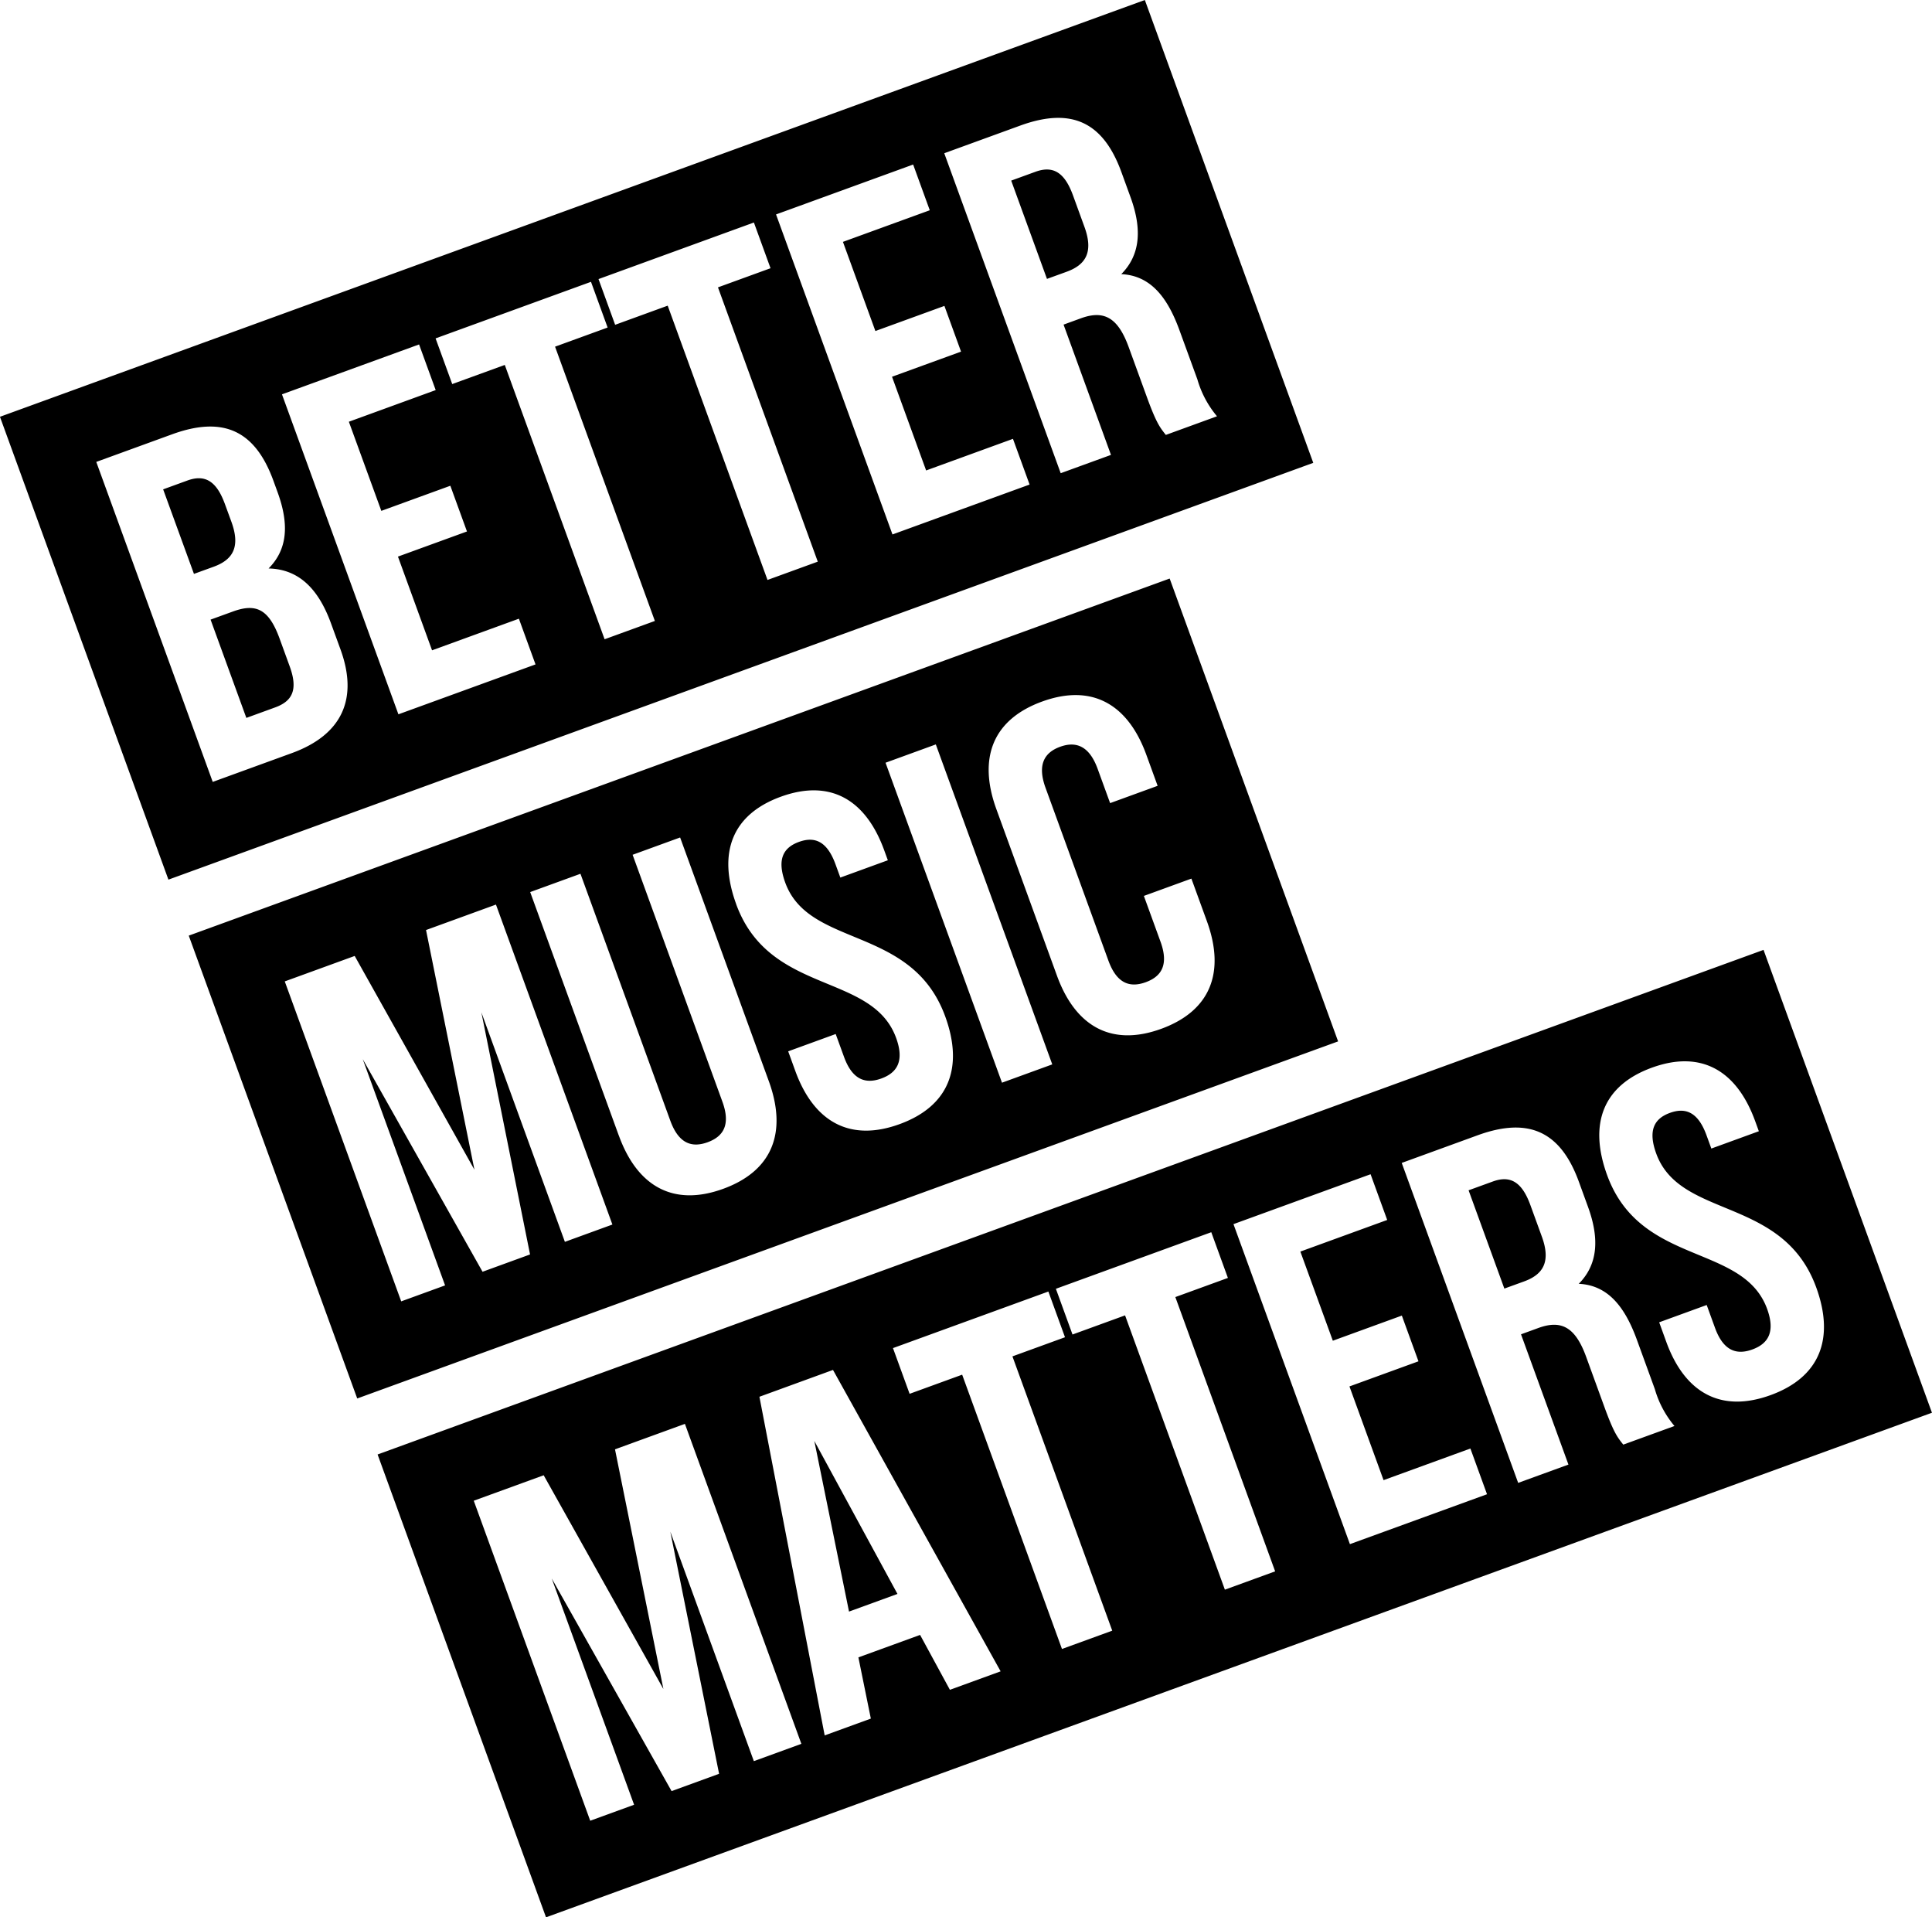 <?xml version="1.0" encoding="UTF-8"?> <svg xmlns="http://www.w3.org/2000/svg" width="244" height="242.088" viewBox="0 0 244 242.088"><path d="M.1,52.964,144.692.339,165.962,58.78,21.376,111.405Zm23.844,65.511L147.827,73.388,169.1,131.829,45.22,176.916Zm198.885,1.8L47.793,183.986l21.271,58.441L244.1,178.717Zm-71.5-72.029a12.669,12.669,0,0,0,2.478,4.654l-6.465,2.353-.037-.046c-.7-.886-1.17-1.474-2.347-4.707l-2.311-6.349c-1.366-3.752-3.14-4.675-6.026-3.625l-2.194.8,5.987,16.45-6.349,2.311-14.706-40.4,9.582-3.487c6.58-2.4,10.522-.365,12.791,5.869l1.155,3.175c1.513,4.156,1.173,7.352-1.173,9.709,3.658.172,5.81,2.853,7.344,7.067ZM135.618,25.009c-1.05-2.886-2.494-3.8-4.745-2.979l-3.059,1.113,4.517,12.41,2.482-.9c2.367-.861,3.432-2.426,2.255-5.658Zm-29.055,5.869,10.967-3.992-2.1-5.772-17.316,6.3L112.82,67.821l17.316-6.3-2.1-5.772-10.967,3.992-4.307-11.833,8.716-3.172-2.1-5.772-8.716,3.172ZM84.431,38.933l-6.638,2.416-2.1-5.772,19.625-7.143,2.1,5.772L90.78,36.622l12.605,34.633-6.349,2.311Zm-27.212,9.9,6.638-2.416L76.462,81.054l6.349-2.311L70.206,44.111l6.638-2.416-2.1-5.772L55.117,43.065Zm-2.088.76L44.164,53.589l4.1,11.255,8.716-3.172,2.1,5.772-8.716,3.173,4.307,11.833,10.967-3.992,2.1,5.772-17.316,6.3-14.706-40.4,17.316-6.3ZM12.264,58.662l9.582-3.488c6.58-2.395,10.522-.365,12.791,5.869l.525,1.443c1.513,4.156,1.209,7.273-1.136,9.63,3.889.088,6.33,2.664,7.884,6.935l1.2,3.29c2.269,6.234.2,10.779-6.152,13.09l-9.986,3.635Zm23.15,22.3c-1.366-3.752-3-4.465-5.884-3.414L26.7,78.574l4.517,12.41,3.636-1.324c2.136-.777,2.933-2.179,1.841-5.18Zm-6.9-16.97c-1.05-2.886-2.494-3.8-4.745-2.979l-3.059,1.113L24.6,72.8l2.482-.9c2.367-.861,3.431-2.425,2.255-5.658ZM44.9,121.041l-8.831,3.214,14.706,40.4,5.541-2.017-10.4-28.572,15.132,26.85,6-2.185L60.9,128.163l10.547,28.976,6-2.185-14.706-40.4-8.831,3.214,6.112,30.263Zm33.364,22.7-11.2-30.765,6.35-2.311,11.345,31.17c1.05,2.886,2.7,3.463,4.718,2.727s2.912-2.236,1.862-5.122L80,108.267l6-2.185,11.2,30.765c2.353,6.465.465,11.336-5.769,13.6S80.62,150.2,78.268,143.738Zm14.81-29.25c2.273,6.245,7.114,8.246,11.559,10.083,3.771,1.559,7.257,3,8.646,6.815,1.051,2.886.159,4.387-1.862,5.123s-3.668.159-4.718-2.727l-1.051-2.886-6,2.185.9,2.482c2.353,6.465,6.93,8.982,13.164,6.714s8.121-7.14,5.769-13.6c-2.273-6.245-7.114-8.246-11.559-10.083-3.771-1.559-7.257-3-8.646-6.815-1.051-2.886-.3-4.4,1.725-5.138s3.574-.059,4.624,2.827l.609,1.674,6-2.185-.462-1.27c-2.353-6.465-6.872-9-13.049-6.756S90.725,108.024,93.078,114.489ZM133,134.733l-6.35,2.311-14.706-40.4,6.349-2.311Zm11.569-21.272,2.1,5.772c1.051,2.886.159,4.387-1.862,5.122s-3.668.159-4.718-2.727L132.15,99.81c-1.051-2.886-.18-4.445,1.841-5.18s3.689-.1,4.739,2.785l1.576,4.329,6-2.185-1.428-3.925c-2.353-6.465-6.93-8.982-13.164-6.714s-8.121,7.14-5.769,13.6l7.647,21.01c2.353,6.465,6.93,8.982,13.164,6.713s8.122-7.139,5.769-13.6l-1.954-5.368ZM59.938,189.826l8.831-3.214L83.887,213.6l-6.112-30.263,8.831-3.214,14.706,40.4-6,2.185L84.763,193.734l6.159,30.572-6,2.185L69.787,199.642l10.4,28.572-5.541,2.017Zm45.37-16.513L96.015,176.7l8.242,42.758,5.83-2.122-1.572-7.73,7.792-2.836,3.765,6.931,6.407-2.332Zm-2.359,8.964,10.5,19.32-6.118,2.227Zm18.672-8.365-6.638,2.416-2.1-5.772,19.625-7.143,2.1,5.772-6.638,2.416,12.605,34.633-6.349,2.311Zm13.936-5.072,6.638-2.416L154.8,201.056l6.349-2.311-12.605-34.633,6.638-2.416-2.1-5.772-19.625,7.143ZM175.3,154.376l-10.967,3.992,4.1,11.256,8.716-3.173,2.1,5.772-8.716,3.172,4.307,11.833,10.967-3.992,2.1,5.772-17.316,6.3-14.706-40.405,17.316-6.3Zm36.281,26.016a12.669,12.669,0,0,1-2.478-4.654l-2.269-6.234c-1.533-4.213-3.686-6.895-7.344-7.067,2.345-2.357,2.685-5.553,1.173-9.709l-1.155-3.175c-2.269-6.234-6.211-8.264-12.791-5.868l-9.582,3.488,14.706,40.4,6.349-2.311L192.2,168.815l2.194-.8c2.886-1.051,4.66-.128,6.026,3.624l2.311,6.35c1.177,3.234,1.643,3.821,2.347,4.707l.037.046ZM188.639,149.52c2.251-.819,3.694.093,4.745,2.98l1.449,3.983c1.177,3.232.112,4.8-2.255,5.658l-2.482.9-4.517-12.41Zm25.994,9.274c-4.445-1.837-9.286-3.838-11.559-10.083-2.353-6.465-.523-11.315,5.653-13.563s10.7.291,13.048,6.756l.462,1.27-6,2.185-.609-1.674c-1.051-2.886-2.6-3.563-4.624-2.827s-2.776,2.252-1.725,5.138c1.389,3.815,4.875,5.256,8.646,6.815,4.444,1.837,9.285,3.838,11.559,10.083,2.353,6.465.465,11.336-5.769,13.6s-10.81-.248-13.164-6.713l-.9-2.482,6-2.185L216.7,168c1.051,2.886,2.7,3.463,4.719,2.727s2.912-2.237,1.862-5.123C221.891,161.793,218.4,160.352,214.634,158.794Z" transform="translate(-0.105 -0.339)" fill-rule="evenodd"></path></svg> 